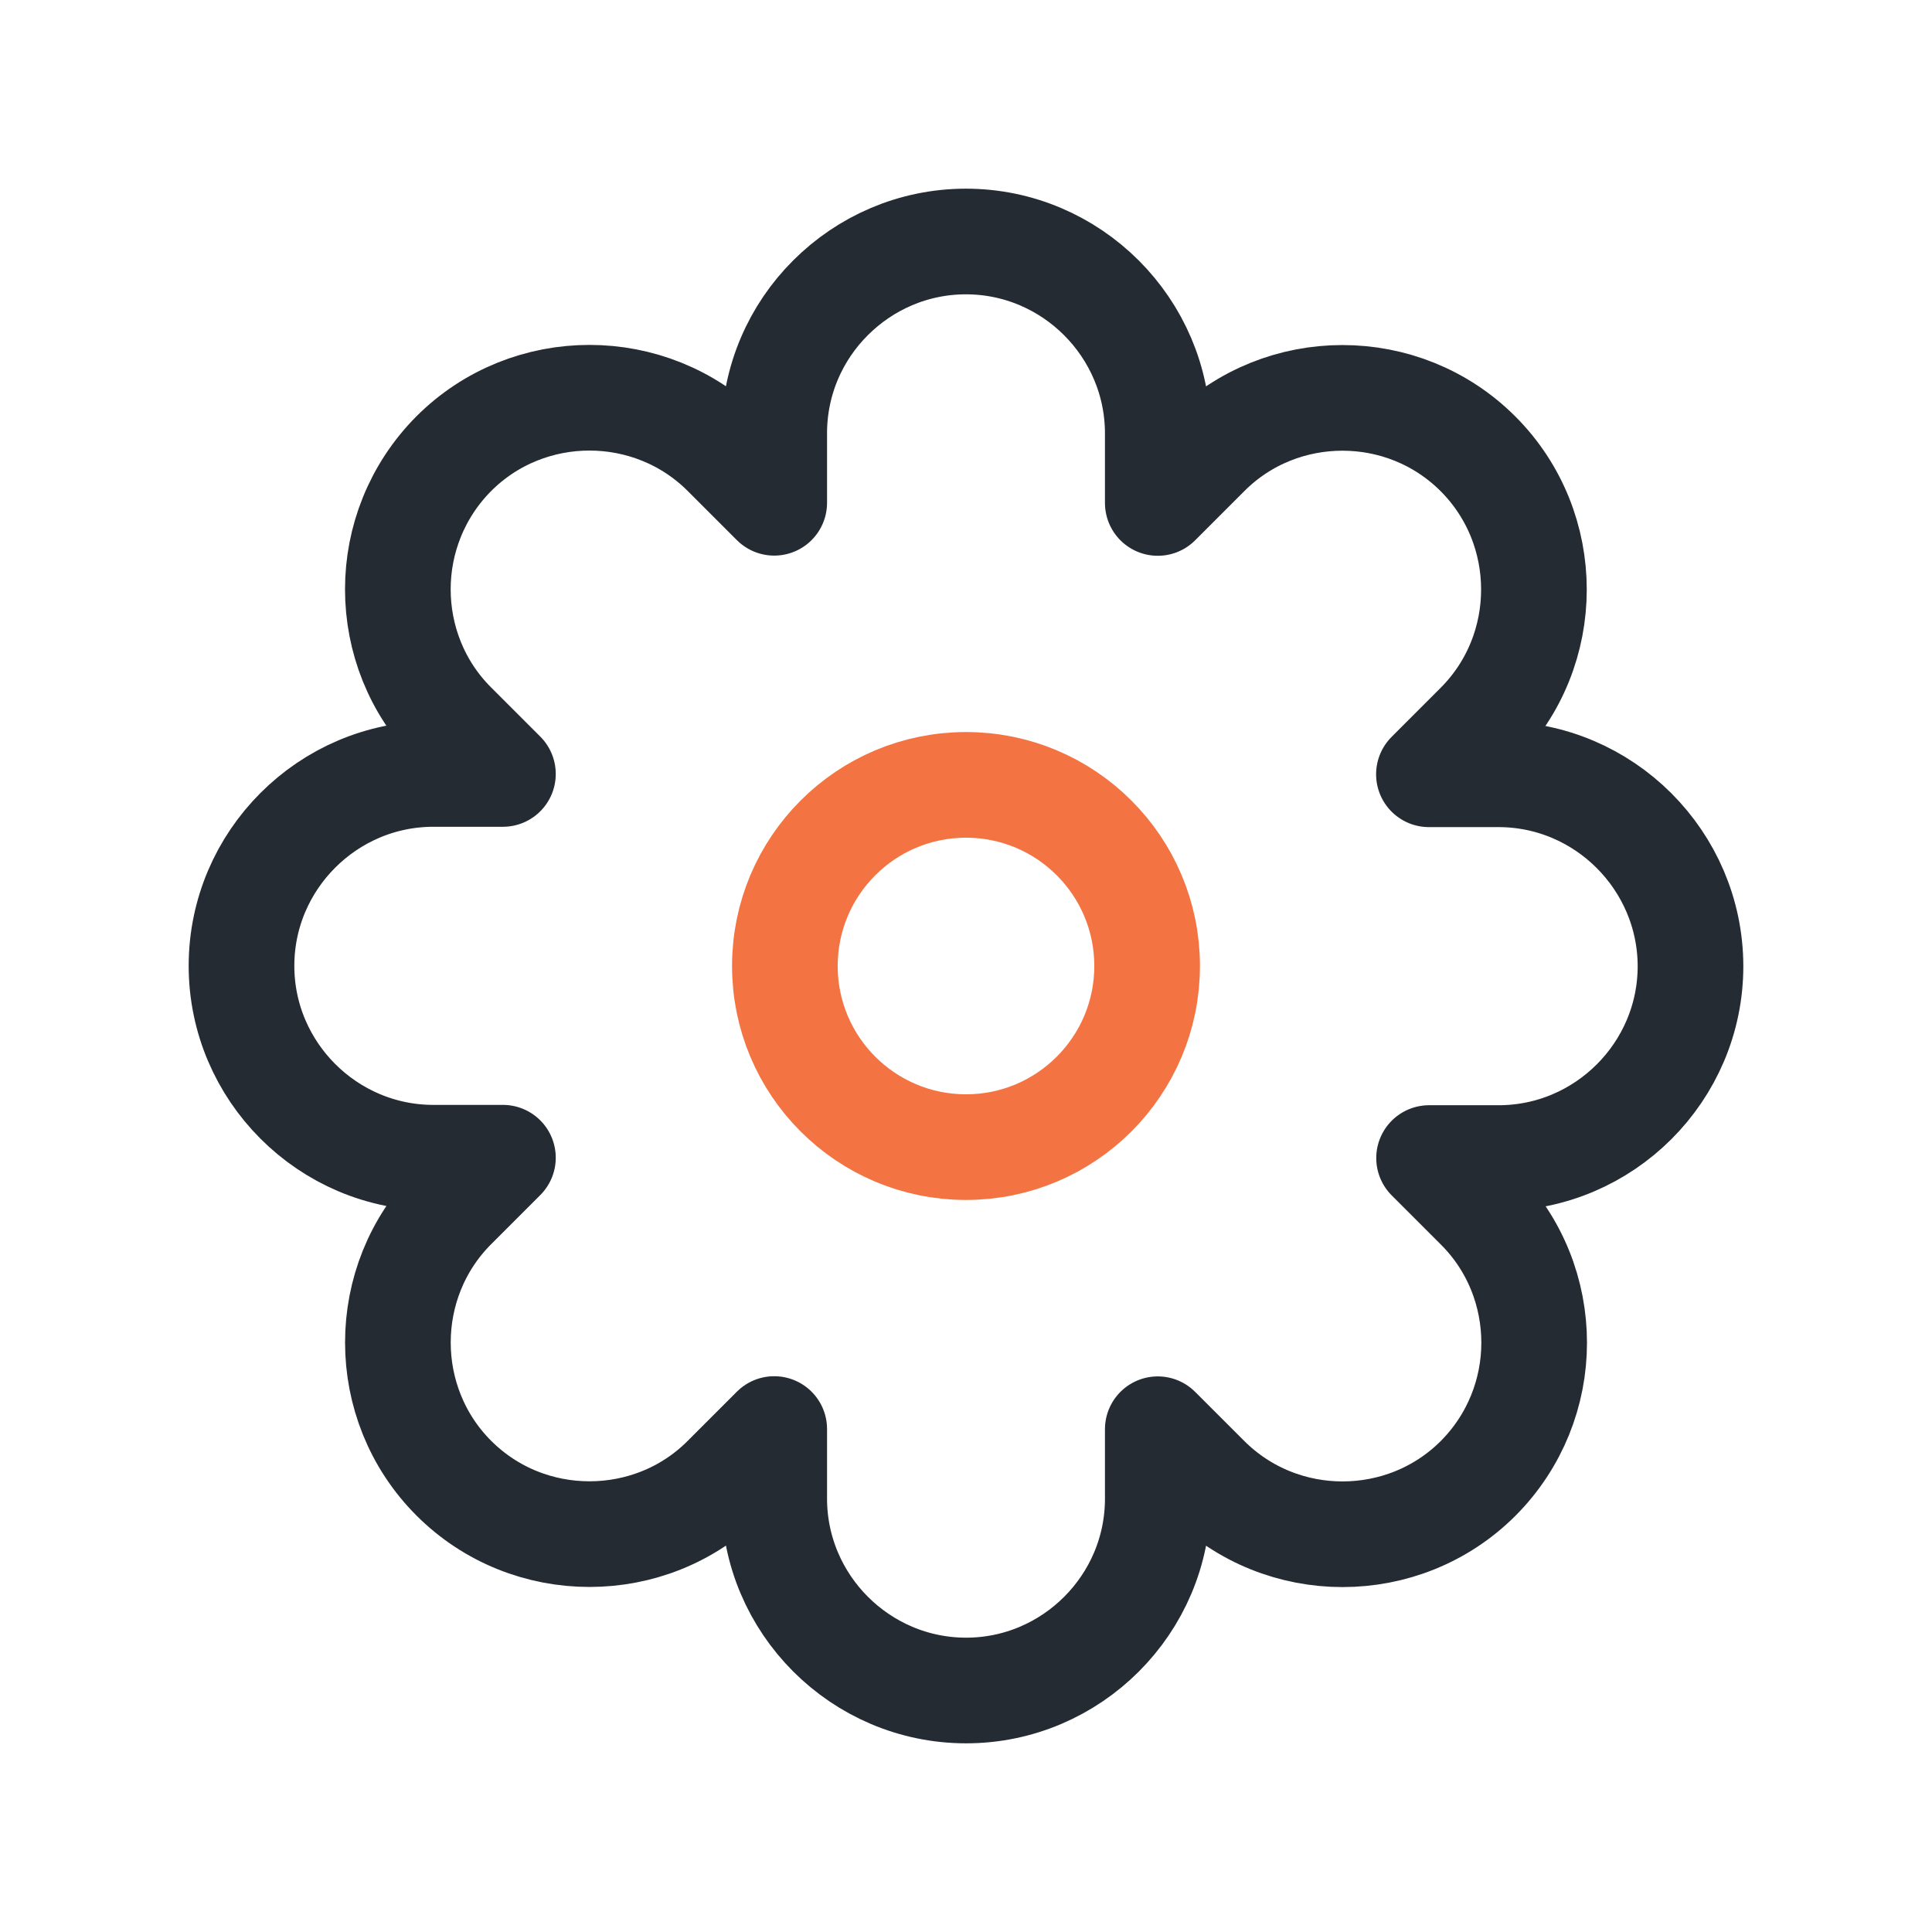 <svg width="64" height="64" viewBox="0 0 64 64" fill="none" xmlns="http://www.w3.org/2000/svg">
<circle cx="32" cy="32" r="6" stroke="#F47342" stroke-width="3.5"/>
<path d="M49.639 25.649H47.335L48.961 24.022C51.431 21.552 51.431 17.505 48.961 15.034C47.723 13.796 46.097 13.18 44.47 13.18C42.844 13.18 41.212 13.796 39.98 15.034L38.353 16.661V14.357C38.353 10.859 35.494 8 31.997 8C30.249 8 28.661 8.716 27.512 9.865C26.357 11.015 25.647 12.608 25.647 14.351V16.655L24.02 15.028C21.55 12.558 17.503 12.558 15.033 15.028C13.801 16.267 13.179 17.893 13.179 19.52C13.179 21.146 13.795 22.779 15.033 24.011L16.66 25.638H14.356C10.859 25.638 8 28.497 8 31.994C8 35.492 10.859 38.351 14.356 38.351H16.66L15.033 39.978C12.563 42.448 12.563 46.495 15.033 48.966C16.271 50.204 17.898 50.82 19.529 50.82C21.156 50.82 22.788 50.204 24.02 48.966L25.647 47.339V49.643C25.647 53.141 28.506 56 32.003 56C33.751 56 35.339 55.284 36.488 54.135C37.643 52.98 38.353 51.392 38.353 49.649V47.345L39.98 48.971C42.45 51.442 46.497 51.442 48.967 48.971C50.199 47.733 50.821 46.107 50.821 44.48C50.821 42.854 50.205 41.221 48.967 39.989L47.34 38.362H49.644C53.141 38.362 56 35.503 56 32.006C55.994 28.508 53.136 25.649 49.639 25.649V25.649Z" stroke="#252B33" stroke-width="3.5" stroke-miterlimit="10" stroke-linecap="round" stroke-linejoin="round"/>
</svg>